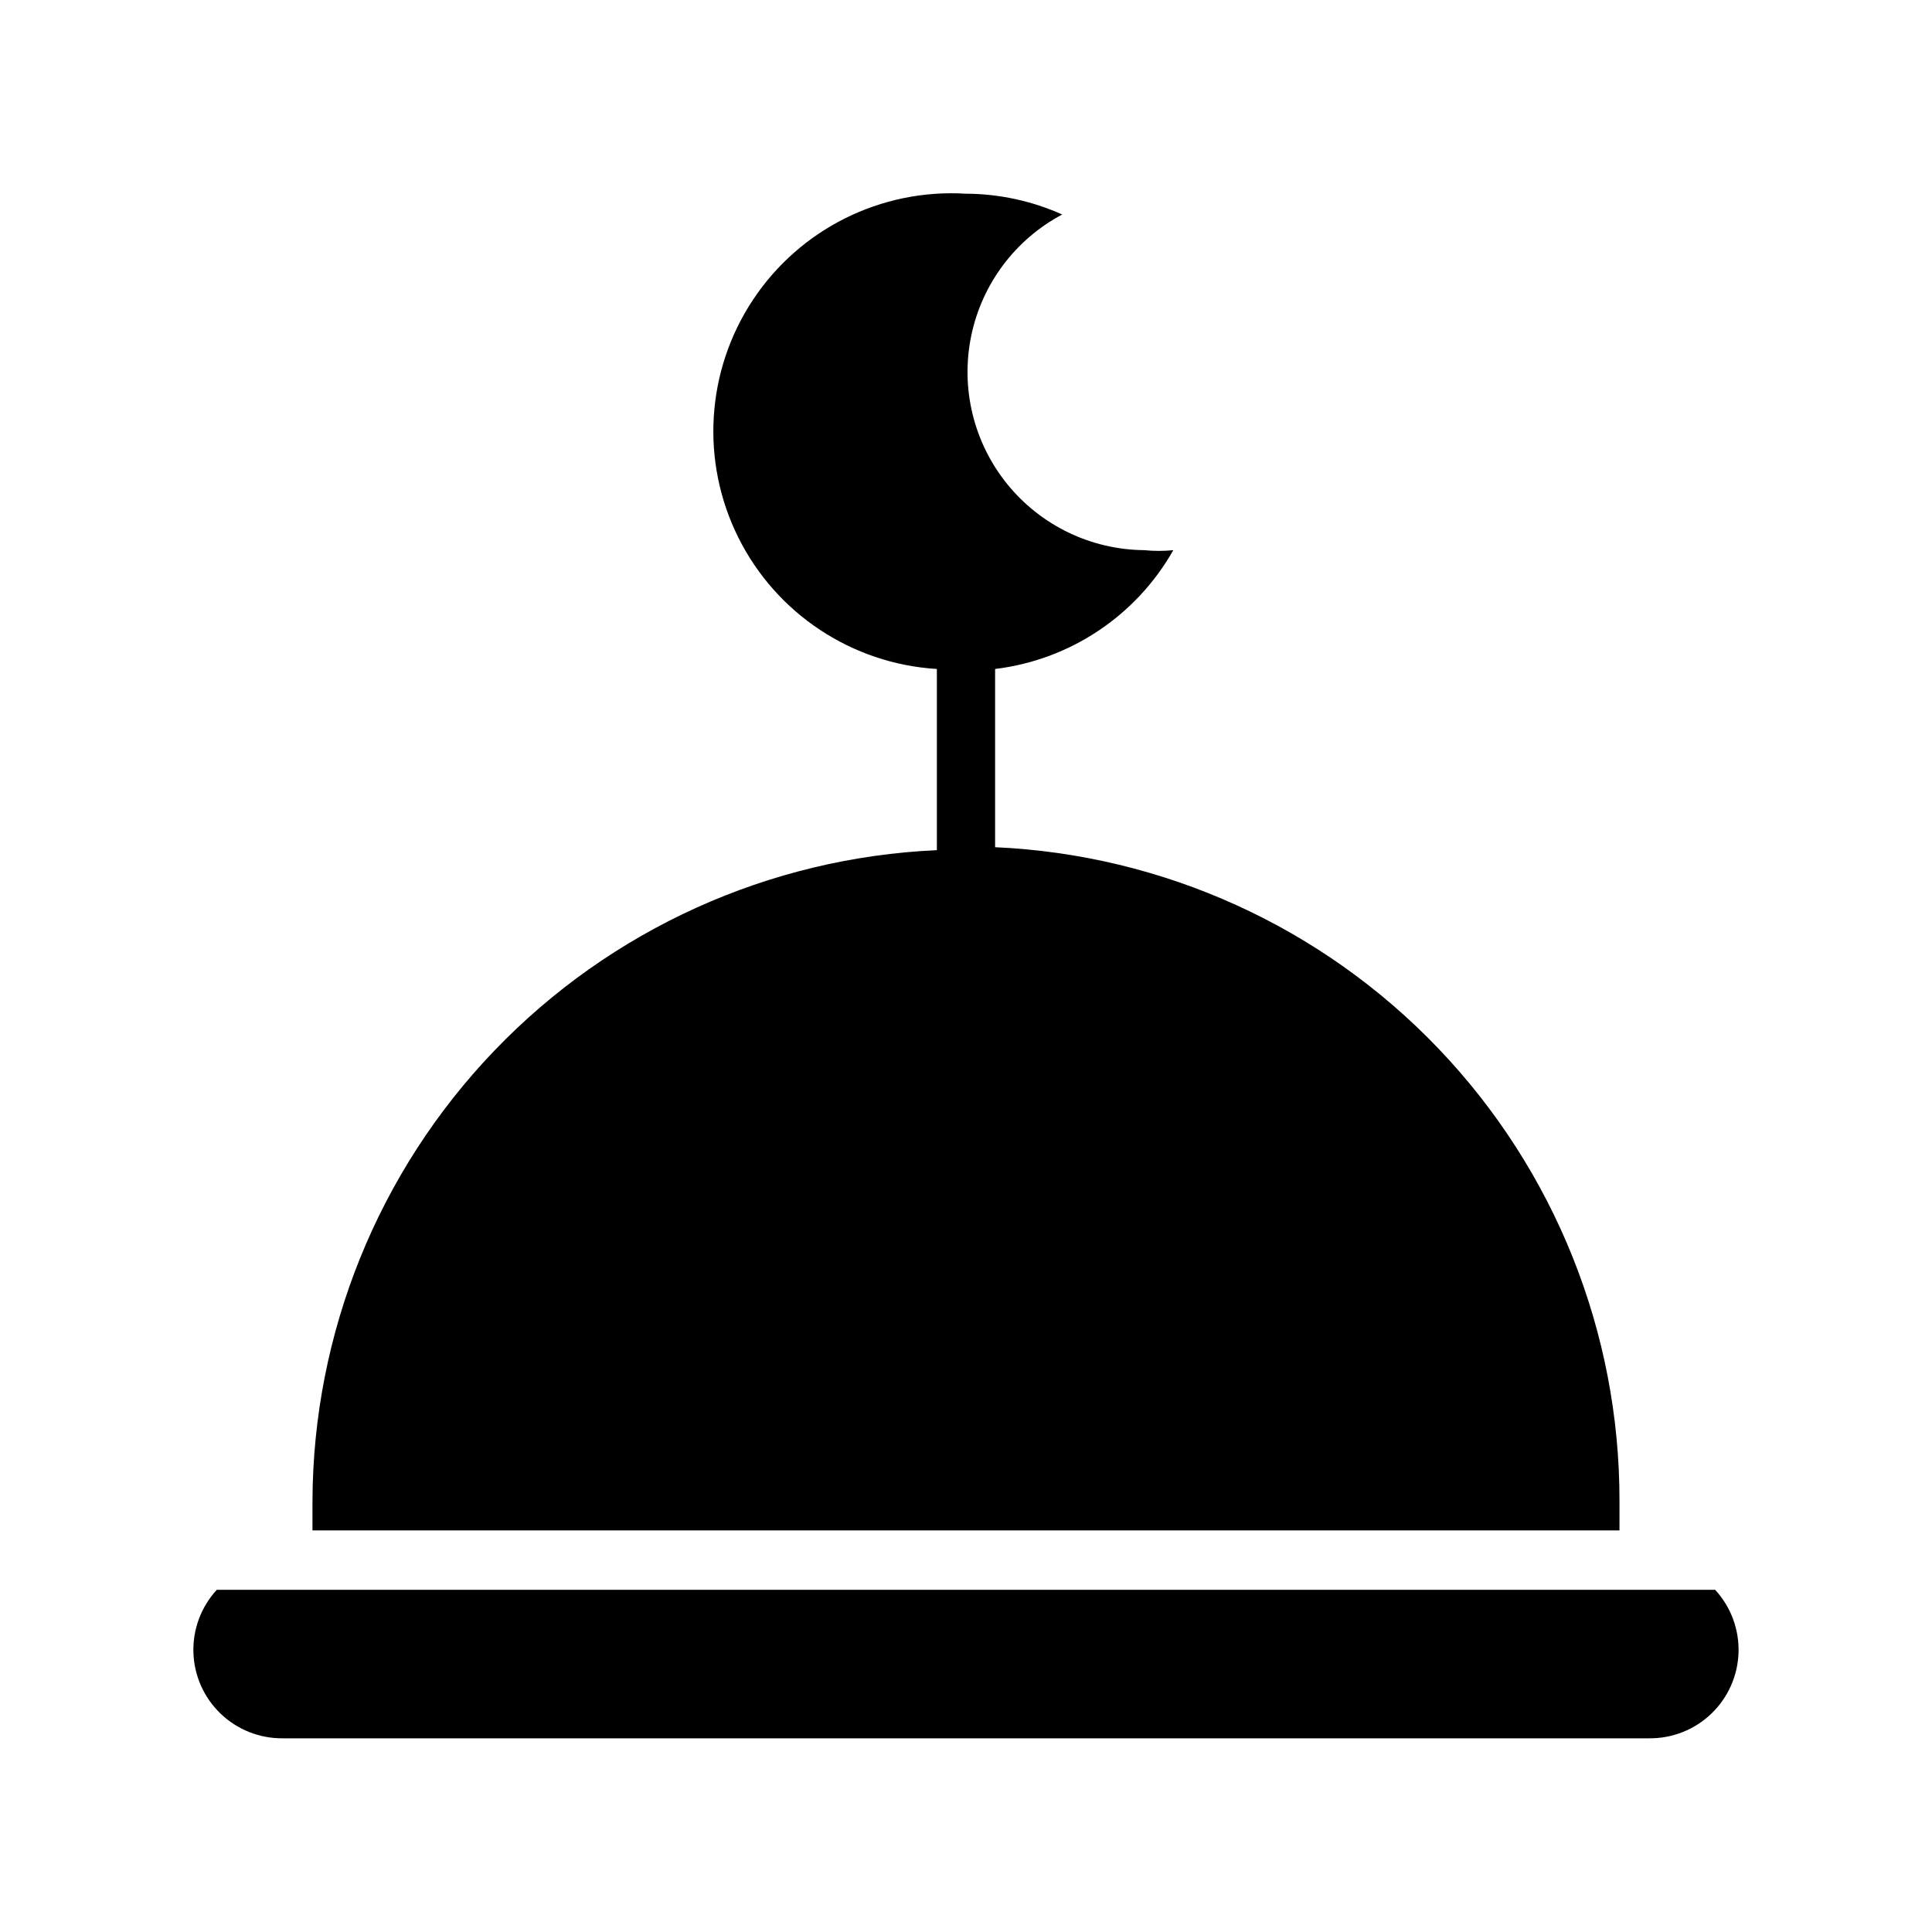 <?xml version="1.0" encoding="UTF-8"?>
<!-- Uploaded to: SVG Repo, www.svgrepo.com, Generator: SVG Repo Mixer Tools -->
<svg fill="#000000" width="800px" height="800px" version="1.1" viewBox="144 144 512 512" xmlns="http://www.w3.org/2000/svg">
 <g>
  <path d="m218.94 604.67h362.11c6.137 0.059 12.055-2.289 16.484-6.543 4.426-4.25 7.008-10.07 7.195-16.207 0.184-6.133-2.043-12.098-6.203-16.609h-397.07c-4.16 4.512-6.387 10.477-6.199 16.609 0.184 6.137 2.766 11.957 7.195 16.207 4.426 4.254 10.344 6.602 16.48 6.543z"/>
  <path d="m573.18 541.7c0.043-44.625-17.141-87.547-47.969-119.81-30.828-32.266-72.922-51.383-117.5-53.371v-47.234c19.848-2.402 37.379-14.09 47.23-31.488-2.566 0.262-5.148 0.262-7.715 0-14.109-0.121-27.426-6.547-36.305-17.516-8.879-10.969-12.387-25.332-9.562-39.156 2.82-13.828 11.676-25.668 24.141-32.281-8.023-3.598-16.711-5.473-25.504-5.512-22.5-1.375-44.027 9.352-56.469 28.148-12.445 18.797-13.914 42.805-3.859 62.977 10.059 20.176 30.113 33.449 52.613 34.828v0.789 47.23c-44.445 1.98-86.426 20.992-117.23 53.09-30.809 32.098-48.082 74.82-48.242 119.31v7.871h346.37z"/>
 </g>
</svg>